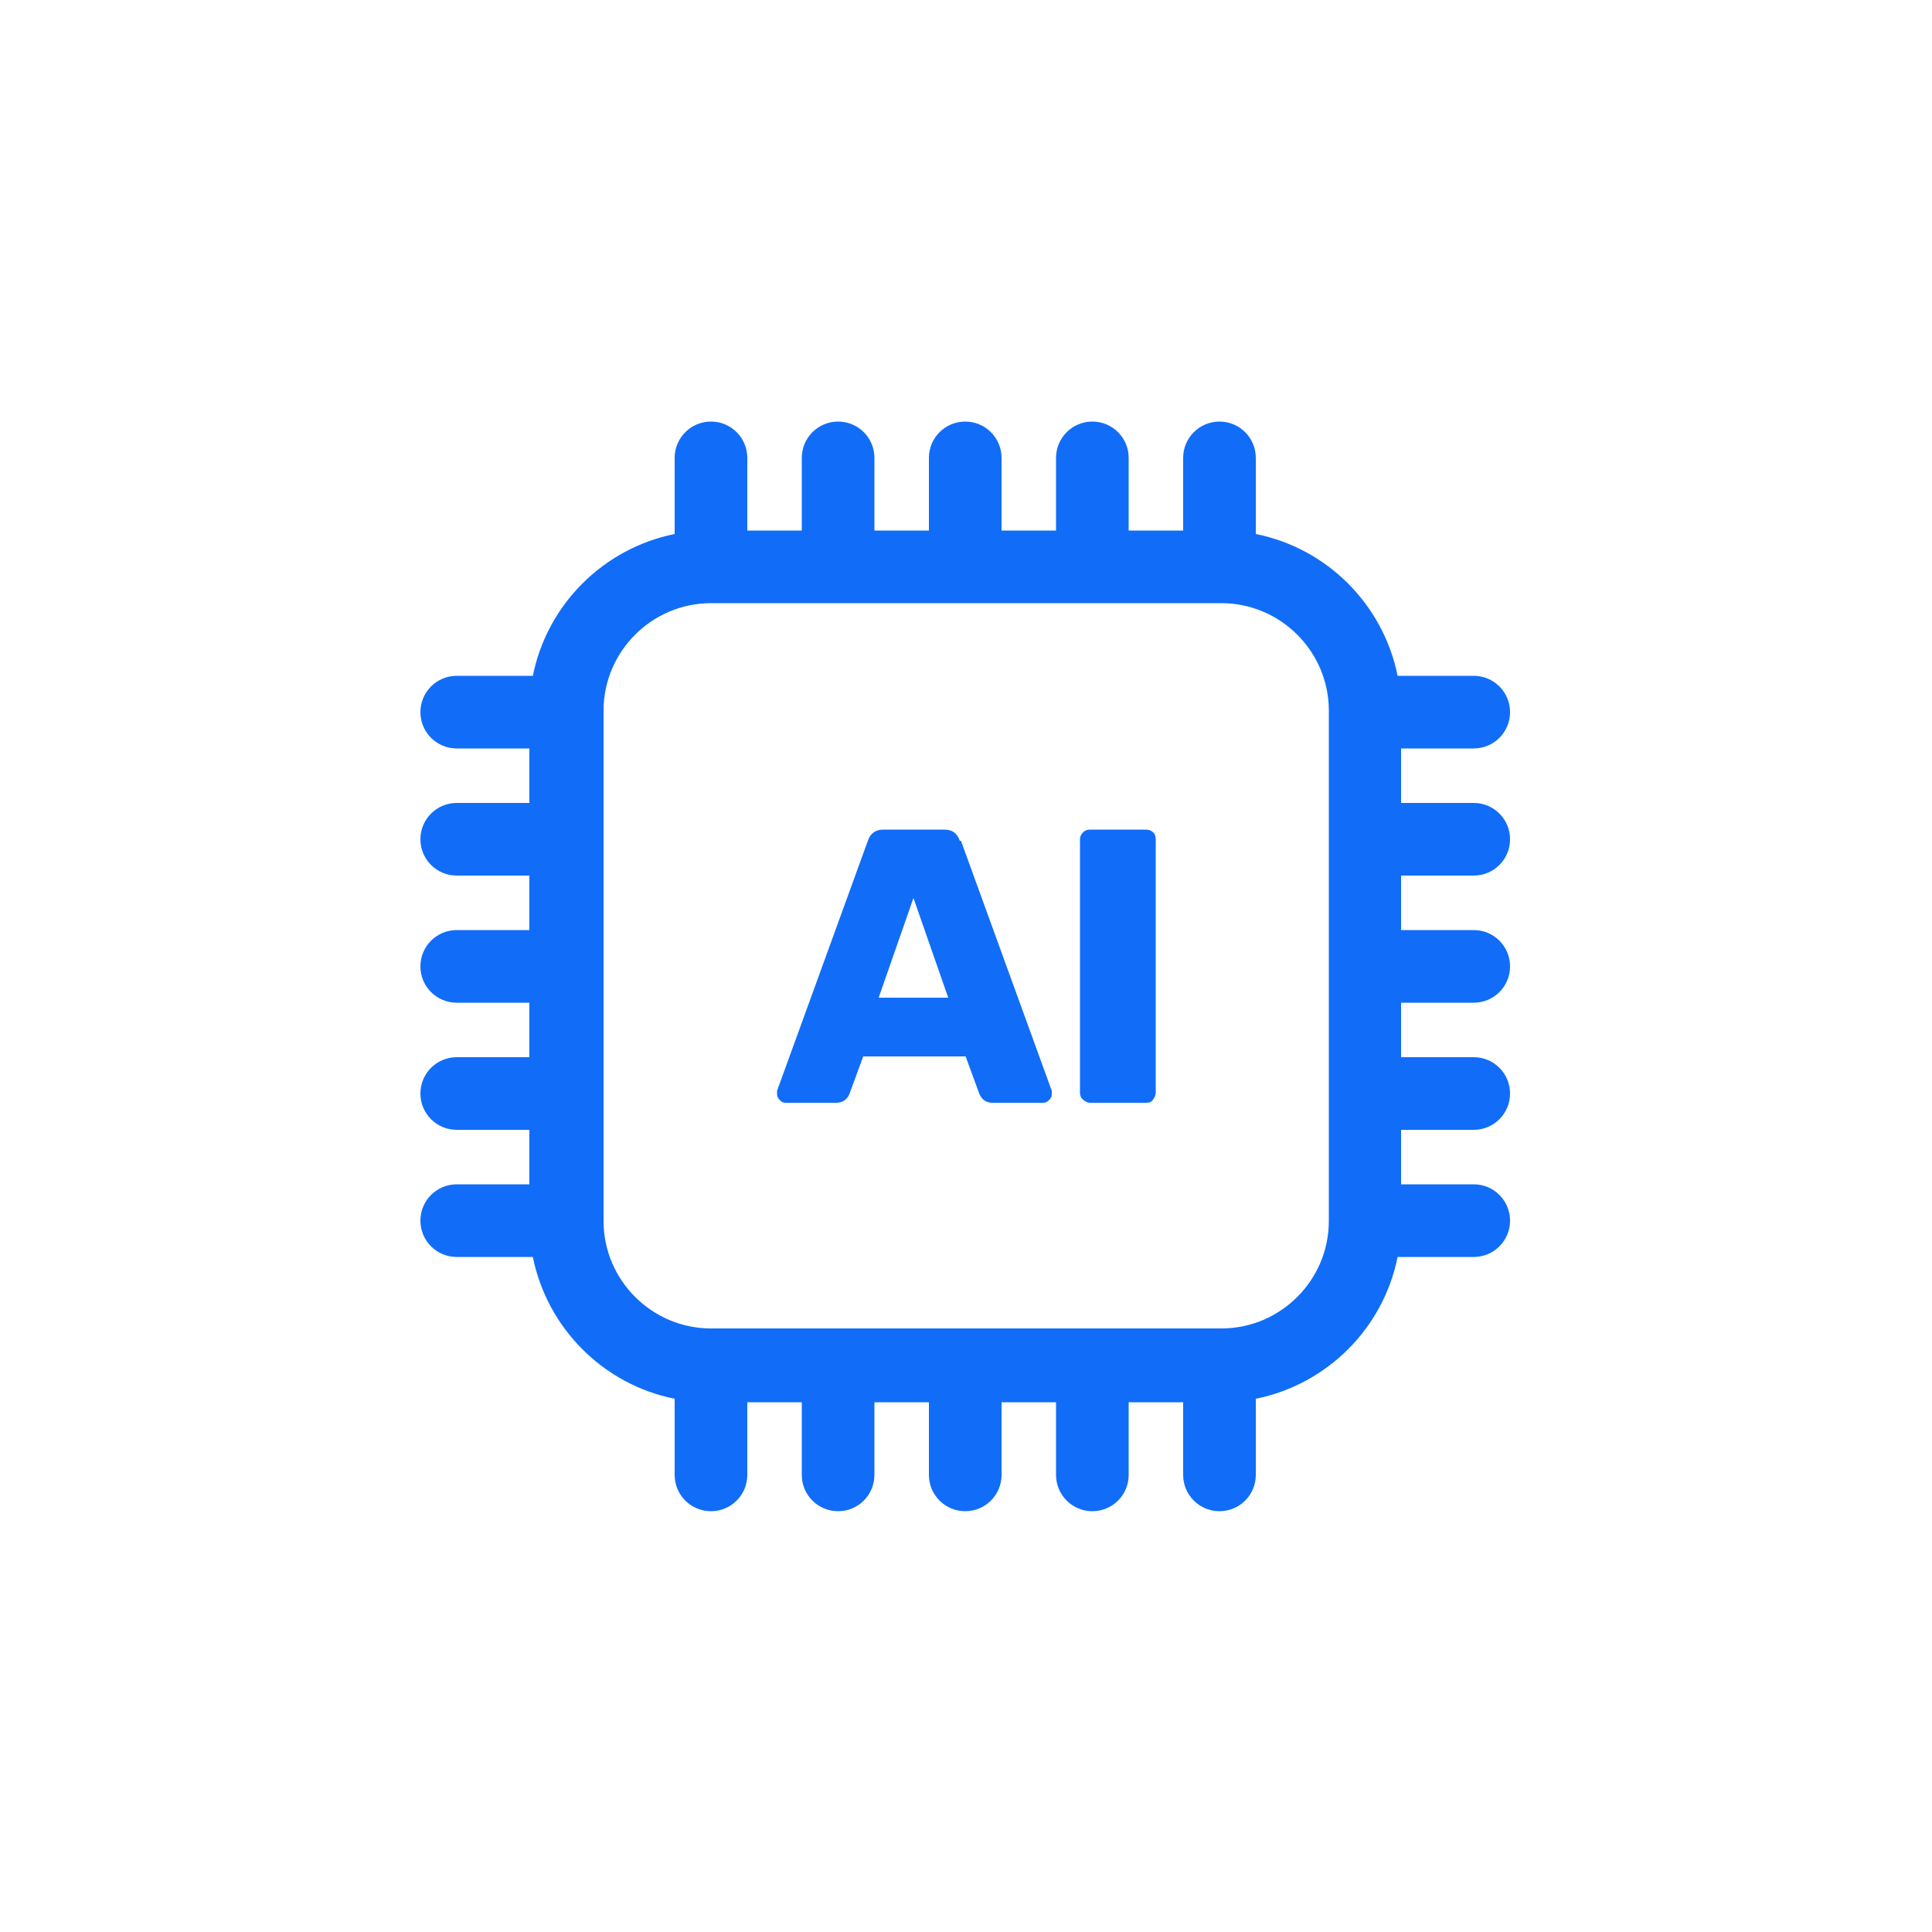 <?xml version="1.0" encoding="UTF-8"?>
<svg id="Layer_1" data-name="Layer 1" xmlns="http://www.w3.org/2000/svg" viewBox="0 0 50 50">
  <defs>
    <style>
      .cls-1 {
        fill: #116df8;
      }
    </style>
  </defs>
  <path class="cls-1" d="M38.14,19.37c.52,0,.94-.42.94-.94s-.42-.94-.94-.94h-1.97c-.37-1.84-1.82-3.3-3.67-3.67v-1.97c0-.52-.42-.94-.94-.94s-.94.42-.94.94v1.88h-1.41v-1.88c0-.52-.42-.94-.94-.94s-.94.42-.94.94v1.88h-1.41v-1.88c0-.52-.42-.94-.94-.94s-.94.42-.94.94v1.88h-1.41v-1.88c0-.52-.42-.94-.94-.94s-.94.42-.94.94v1.88h-1.41v-1.88c0-.52-.42-.94-.94-.94s-.94.42-.94.94v1.97c-1.84.37-3.3,1.82-3.67,3.67h-1.97c-.52,0-.94.42-.94.94s.42.94.94.94h1.88v1.41h-1.88c-.52,0-.94.42-.94.94s.42.94.94.94h1.88v1.41h-1.88c-.52,0-.94.42-.94.94s.42.94.94.94h1.88v1.41h-1.88c-.52,0-.94.42-.94.94s.42.94.94.94h1.88v1.41h-1.88c-.52,0-.94.42-.94.94s.42.94.94.94h1.97c.37,1.84,1.82,3.3,3.67,3.67v1.97c0,.52.42.94.94.94s.94-.42.94-.94v-1.88h1.41v1.88c0,.52.42.94.94.94s.94-.42.94-.94v-1.88h1.41v1.88c0,.52.42.94.94.94s.94-.42.94-.94v-1.88h1.41v1.88c0,.52.42.94.94.94s.94-.42.94-.94v-1.88h1.41v1.88c0,.52.42.94.94.94s.94-.42.94-.94v-1.97c1.84-.37,3.3-1.82,3.67-3.67h1.97c.52,0,.94-.42.94-.94s-.42-.94-.94-.94h-1.88v-1.41h1.88c.52,0,.94-.42.94-.94s-.42-.94-.94-.94h-1.88v-1.41h1.88c.52,0,.94-.42.94-.94s-.42-.94-.94-.94h-1.88v-1.41h1.88c.52,0,.94-.42.94-.94s-.42-.94-.94-.94h-1.88v-1.41h1.88ZM34.39,31.6c0,1.53-1.25,2.78-2.78,2.78h-13.21c-1.53,0-2.78-1.25-2.78-2.78v-13.21c0-1.53,1.25-2.78,2.78-2.78h13.21c1.53,0,2.78,1.25,2.78,2.78v13.21h0Z"/>
  <path class="cls-1" d="M24.84,21.76c-.07-.2-.2-.29-.4-.29h-1.58c-.2,0-.34.1-.4.29l-2.35,6.47s0,.05,0,.09c0,.05.02.1.07.15s.09.07.15.07h1.31c.16,0,.28-.08.34-.22l.36-.98h2.65l.36.98c.07.15.18.22.34.22h1.31c.05,0,.1-.02.15-.07s.07-.09.07-.15c0-.04,0-.07,0-.09l-2.35-6.47ZM22.74,25.82l.9-2.58.9,2.58h-1.79Z"/>
  <path class="cls-1" d="M29.66,21.47h-1.45c-.07,0-.13.02-.18.07s-.08.11-.08.18v6.56c0,.07.02.13.08.18s.11.08.18.08h1.45c.08,0,.14-.02.18-.08s.07-.11.07-.18v-6.56c0-.08-.02-.14-.07-.18-.05-.05-.11-.07-.18-.07Z"/>
</svg>